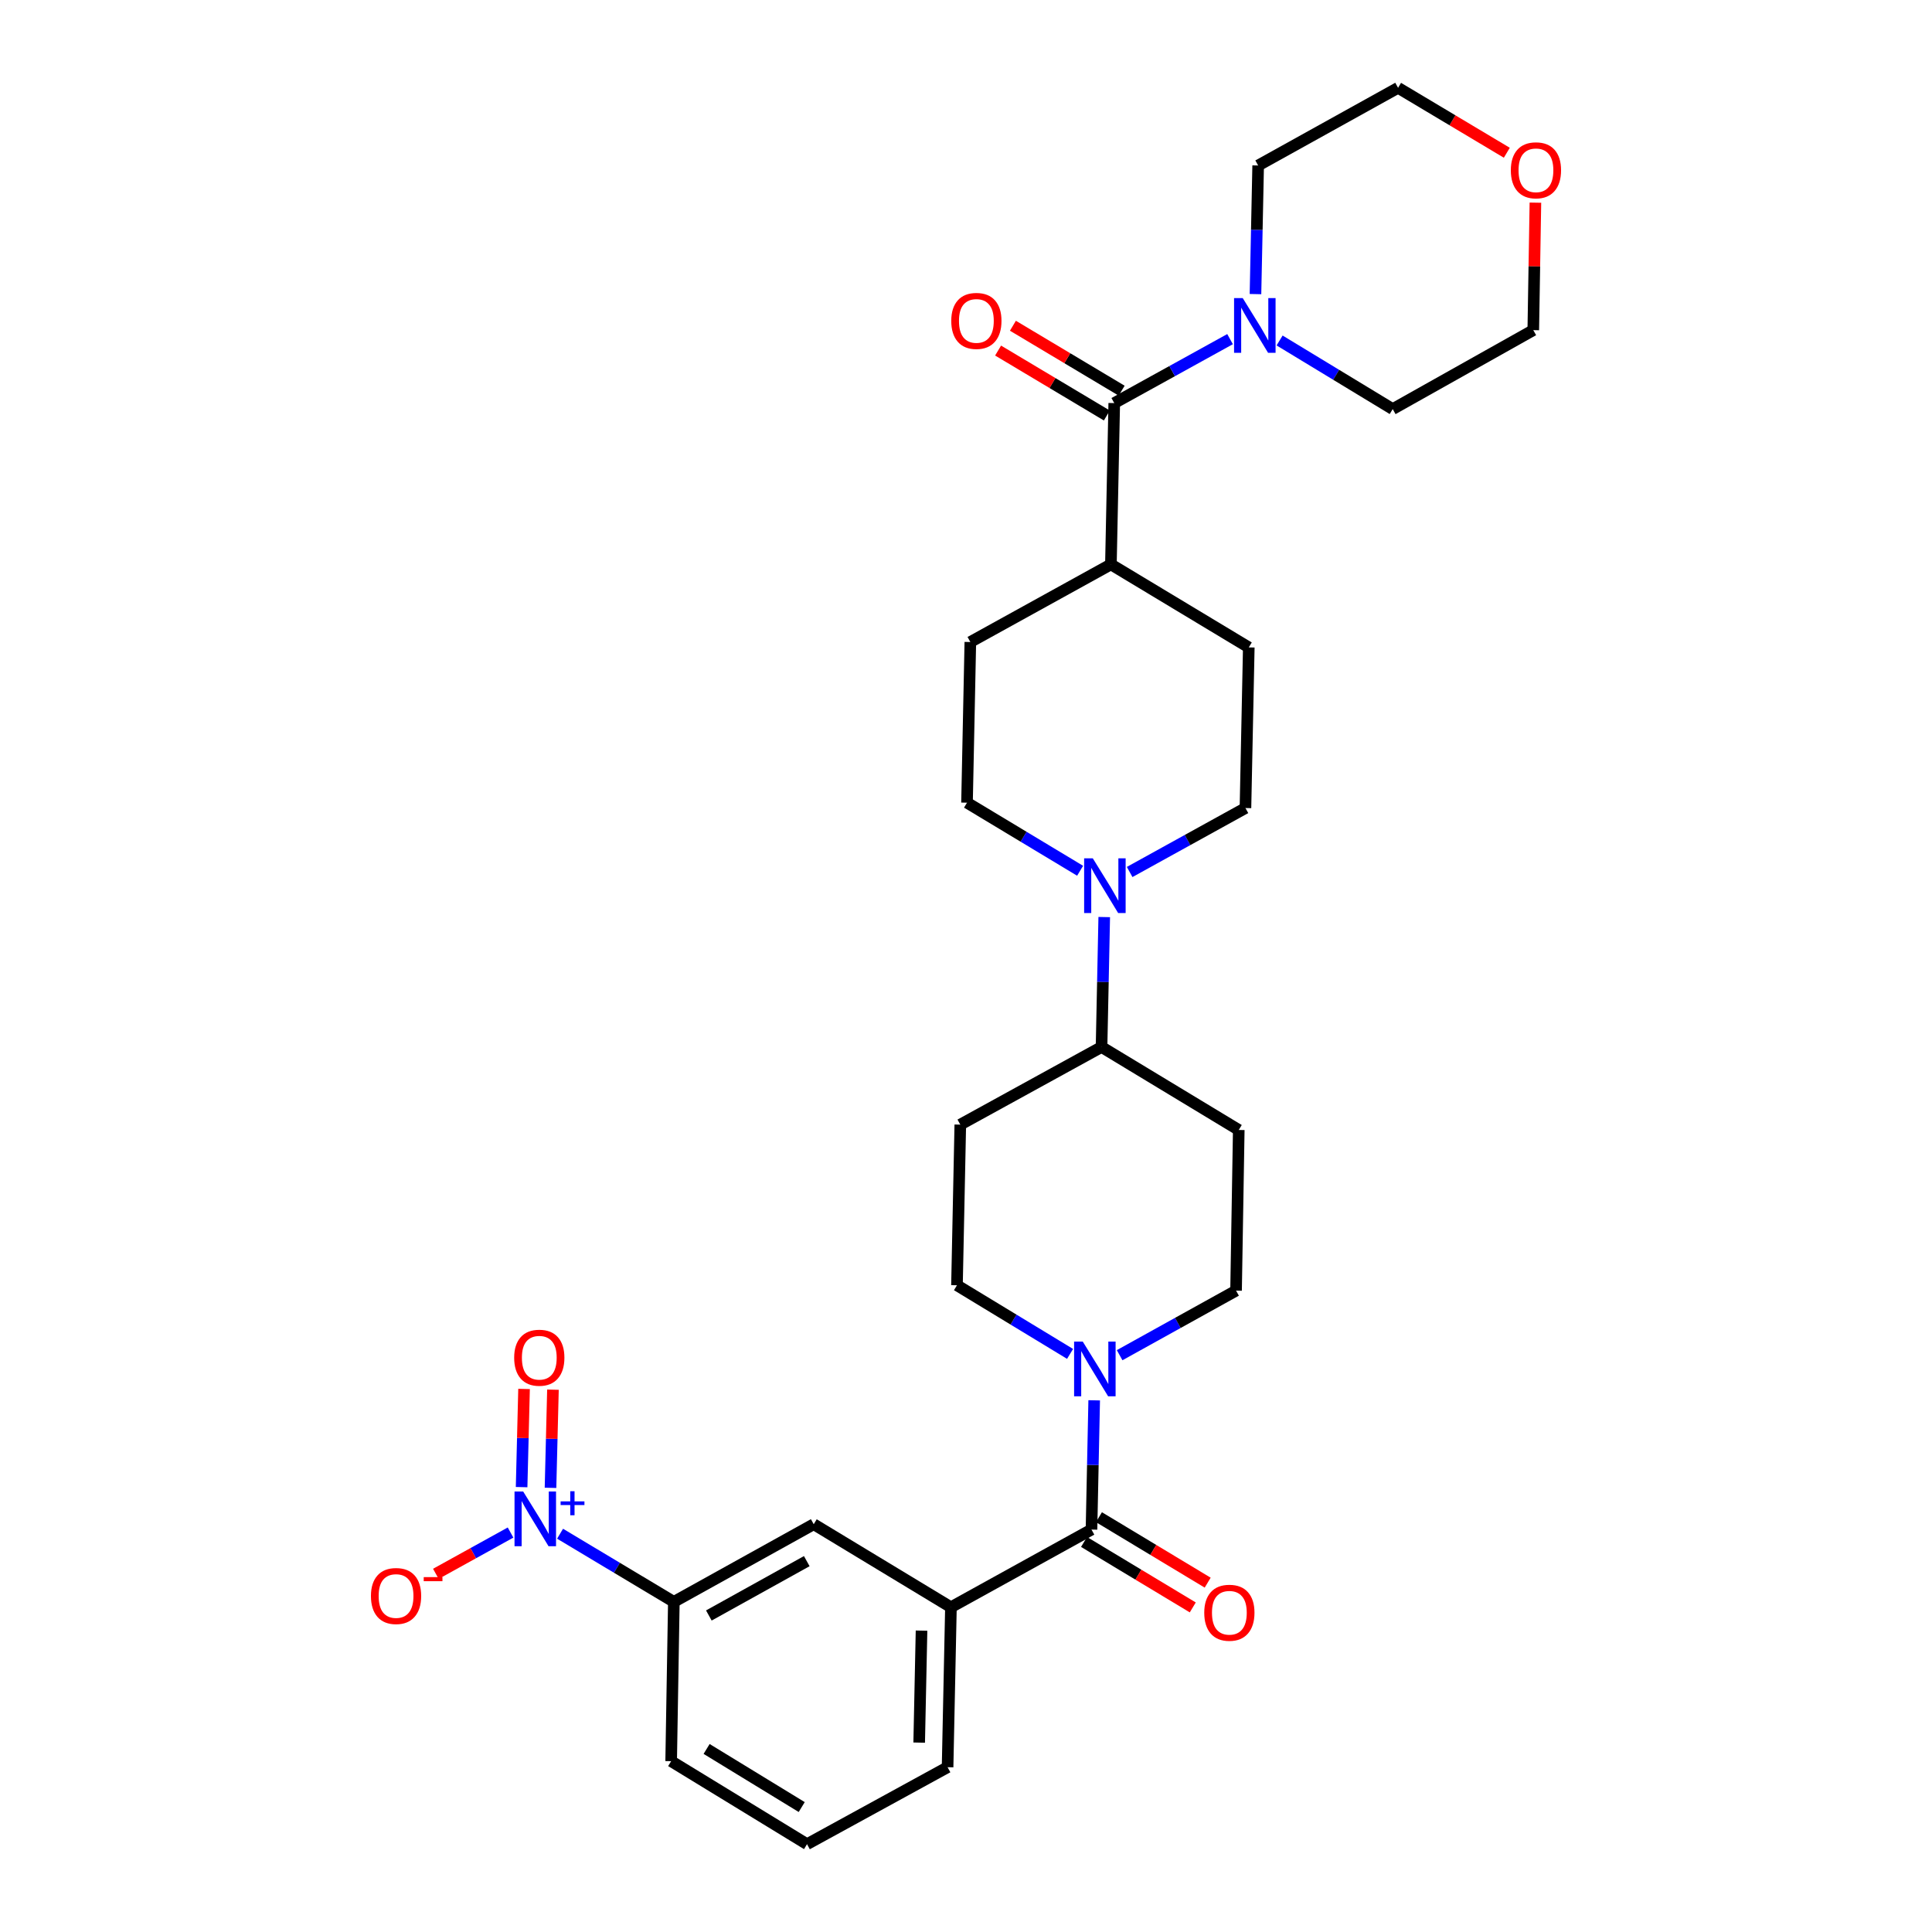 <?xml version='1.0' encoding='iso-8859-1'?>
<svg version='1.1' baseProfile='full'
              xmlns='http://www.w3.org/2000/svg'
                      xmlns:rdkit='http://www.rdkit.org/xml'
                      xmlns:xlink='http://www.w3.org/1999/xlink'
                  xml:space='preserve'
width='1000px' height='1000px' viewBox='0 0 1000 1000'>
<!-- END OF HEADER -->
<rect style='opacity:1.0;fill:#FFFFFF;stroke:none' width='1000' height='1000' x='0' y='0'> </rect>
<path class='bond-6' d='M 289.888,793.85 L 319.333,811.484' style='fill:none;fill-rule:evenodd;stroke:#0000FF;stroke-width:6px;stroke-linecap:butt;stroke-linejoin:miter;stroke-opacity:1' />
<path class='bond-6' d='M 319.333,811.484 L 348.779,829.118' style='fill:none;fill-rule:evenodd;stroke:#000000;stroke-width:6px;stroke-linecap:butt;stroke-linejoin:miter;stroke-opacity:1' />
<path class='bond-9' d='M 264.26,793.243 L 244.929,803.931' style='fill:none;fill-rule:evenodd;stroke:#0000FF;stroke-width:6px;stroke-linecap:butt;stroke-linejoin:miter;stroke-opacity:1' />
<path class='bond-9' d='M 244.929,803.931 L 225.599,814.618' style='fill:none;fill-rule:evenodd;stroke:#FF0000;stroke-width:6px;stroke-linecap:butt;stroke-linejoin:miter;stroke-opacity:1' />
<path class='bond-10' d='M 284.941,770.105 L 285.574,744.7' style='fill:none;fill-rule:evenodd;stroke:#0000FF;stroke-width:6px;stroke-linecap:butt;stroke-linejoin:miter;stroke-opacity:1' />
<path class='bond-10' d='M 285.574,744.7 L 286.206,719.296' style='fill:none;fill-rule:evenodd;stroke:#FF0000;stroke-width:6px;stroke-linecap:butt;stroke-linejoin:miter;stroke-opacity:1' />
<path class='bond-10' d='M 269.984,769.733 L 270.616,744.328' style='fill:none;fill-rule:evenodd;stroke:#0000FF;stroke-width:6px;stroke-linecap:butt;stroke-linejoin:miter;stroke-opacity:1' />
<path class='bond-10' d='M 270.616,744.328 L 271.248,718.923' style='fill:none;fill-rule:evenodd;stroke:#FF0000;stroke-width:6px;stroke-linecap:butt;stroke-linejoin:miter;stroke-opacity:1' />
<path class='bond-0' d='M 564.954,791.703 L 492.203,831.902' style='fill:none;fill-rule:evenodd;stroke:#000000;stroke-width:6px;stroke-linecap:butt;stroke-linejoin:miter;stroke-opacity:1' />
<path class='bond-1' d='M 564.954,791.703 L 565.653,758.252' style='fill:none;fill-rule:evenodd;stroke:#000000;stroke-width:6px;stroke-linecap:butt;stroke-linejoin:miter;stroke-opacity:1' />
<path class='bond-1' d='M 565.653,758.252 L 566.352,724.8' style='fill:none;fill-rule:evenodd;stroke:#0000FF;stroke-width:6px;stroke-linecap:butt;stroke-linejoin:miter;stroke-opacity:1' />
<path class='bond-16' d='M 561.095,798.112 L 589.235,815.055' style='fill:none;fill-rule:evenodd;stroke:#000000;stroke-width:6px;stroke-linecap:butt;stroke-linejoin:miter;stroke-opacity:1' />
<path class='bond-16' d='M 589.235,815.055 L 617.376,831.999' style='fill:none;fill-rule:evenodd;stroke:#FF0000;stroke-width:6px;stroke-linecap:butt;stroke-linejoin:miter;stroke-opacity:1' />
<path class='bond-16' d='M 568.813,785.294 L 596.953,802.237' style='fill:none;fill-rule:evenodd;stroke:#000000;stroke-width:6px;stroke-linecap:butt;stroke-linejoin:miter;stroke-opacity:1' />
<path class='bond-16' d='M 596.953,802.237 L 625.094,819.18' style='fill:none;fill-rule:evenodd;stroke:#FF0000;stroke-width:6px;stroke-linecap:butt;stroke-linejoin:miter;stroke-opacity:1' />
<path class='bond-14' d='M 553.864,700.777 L 524.596,683.015' style='fill:none;fill-rule:evenodd;stroke:#0000FF;stroke-width:6px;stroke-linecap:butt;stroke-linejoin:miter;stroke-opacity:1' />
<path class='bond-14' d='M 524.596,683.015 L 495.328,665.253' style='fill:none;fill-rule:evenodd;stroke:#000000;stroke-width:6px;stroke-linecap:butt;stroke-linejoin:miter;stroke-opacity:1' />
<path class='bond-15' d='M 579.521,701.447 L 609.652,684.738' style='fill:none;fill-rule:evenodd;stroke:#0000FF;stroke-width:6px;stroke-linecap:butt;stroke-linejoin:miter;stroke-opacity:1' />
<path class='bond-15' d='M 609.652,684.738 L 639.783,668.029' style='fill:none;fill-rule:evenodd;stroke:#000000;stroke-width:6px;stroke-linecap:butt;stroke-linejoin:miter;stroke-opacity:1' />
<path class='bond-2' d='M 576.733,208.638 L 575.004,292.129' style='fill:none;fill-rule:evenodd;stroke:#000000;stroke-width:6px;stroke-linecap:butt;stroke-linejoin:miter;stroke-opacity:1' />
<path class='bond-4' d='M 576.733,208.638 L 606.704,192.086' style='fill:none;fill-rule:evenodd;stroke:#000000;stroke-width:6px;stroke-linecap:butt;stroke-linejoin:miter;stroke-opacity:1' />
<path class='bond-4' d='M 606.704,192.086 L 636.674,175.534' style='fill:none;fill-rule:evenodd;stroke:#0000FF;stroke-width:6px;stroke-linecap:butt;stroke-linejoin:miter;stroke-opacity:1' />
<path class='bond-17' d='M 580.569,202.215 L 552.426,185.408' style='fill:none;fill-rule:evenodd;stroke:#000000;stroke-width:6px;stroke-linecap:butt;stroke-linejoin:miter;stroke-opacity:1' />
<path class='bond-17' d='M 552.426,185.408 L 524.284,168.601' style='fill:none;fill-rule:evenodd;stroke:#FF0000;stroke-width:6px;stroke-linecap:butt;stroke-linejoin:miter;stroke-opacity:1' />
<path class='bond-17' d='M 572.897,215.061 L 544.755,198.254' style='fill:none;fill-rule:evenodd;stroke:#000000;stroke-width:6px;stroke-linecap:butt;stroke-linejoin:miter;stroke-opacity:1' />
<path class='bond-17' d='M 544.755,198.254 L 516.612,181.447' style='fill:none;fill-rule:evenodd;stroke:#FF0000;stroke-width:6px;stroke-linecap:butt;stroke-linejoin:miter;stroke-opacity:1' />
<path class='bond-3' d='M 571.55,474.669 L 570.854,508.294' style='fill:none;fill-rule:evenodd;stroke:#0000FF;stroke-width:6px;stroke-linecap:butt;stroke-linejoin:miter;stroke-opacity:1' />
<path class='bond-3' d='M 570.854,508.294 L 570.158,541.92' style='fill:none;fill-rule:evenodd;stroke:#000000;stroke-width:6px;stroke-linecap:butt;stroke-linejoin:miter;stroke-opacity:1' />
<path class='bond-18' d='M 584.705,451.342 L 614.675,434.79' style='fill:none;fill-rule:evenodd;stroke:#0000FF;stroke-width:6px;stroke-linecap:butt;stroke-linejoin:miter;stroke-opacity:1' />
<path class='bond-18' d='M 614.675,434.79 L 644.646,418.238' style='fill:none;fill-rule:evenodd;stroke:#000000;stroke-width:6px;stroke-linecap:butt;stroke-linejoin:miter;stroke-opacity:1' />
<path class='bond-19' d='M 559.064,450.703 L 529.794,433.087' style='fill:none;fill-rule:evenodd;stroke:#0000FF;stroke-width:6px;stroke-linecap:butt;stroke-linejoin:miter;stroke-opacity:1' />
<path class='bond-19' d='M 529.794,433.087 L 500.524,415.47' style='fill:none;fill-rule:evenodd;stroke:#000000;stroke-width:6px;stroke-linecap:butt;stroke-linejoin:miter;stroke-opacity:1' />
<path class='bond-23' d='M 662.319,176.235 L 691.592,193.991' style='fill:none;fill-rule:evenodd;stroke:#0000FF;stroke-width:6px;stroke-linecap:butt;stroke-linejoin:miter;stroke-opacity:1' />
<path class='bond-23' d='M 691.592,193.991 L 720.864,211.747' style='fill:none;fill-rule:evenodd;stroke:#000000;stroke-width:6px;stroke-linecap:butt;stroke-linejoin:miter;stroke-opacity:1' />
<path class='bond-24' d='M 649.831,152.224 L 650.526,118.939' style='fill:none;fill-rule:evenodd;stroke:#0000FF;stroke-width:6px;stroke-linecap:butt;stroke-linejoin:miter;stroke-opacity:1' />
<path class='bond-24' d='M 650.526,118.939 L 651.221,85.654' style='fill:none;fill-rule:evenodd;stroke:#000000;stroke-width:6px;stroke-linecap:butt;stroke-linejoin:miter;stroke-opacity:1' />
<path class='bond-5' d='M 492.203,831.902 L 421.181,788.935' style='fill:none;fill-rule:evenodd;stroke:#000000;stroke-width:6px;stroke-linecap:butt;stroke-linejoin:miter;stroke-opacity:1' />
<path class='bond-30' d='M 492.203,831.902 L 490.466,914.704' style='fill:none;fill-rule:evenodd;stroke:#000000;stroke-width:6px;stroke-linecap:butt;stroke-linejoin:miter;stroke-opacity:1' />
<path class='bond-30' d='M 476.983,844.009 L 475.767,901.969' style='fill:none;fill-rule:evenodd;stroke:#000000;stroke-width:6px;stroke-linecap:butt;stroke-linejoin:miter;stroke-opacity:1' />
<path class='bond-7' d='M 348.779,829.118 L 421.181,788.935' style='fill:none;fill-rule:evenodd;stroke:#000000;stroke-width:6px;stroke-linecap:butt;stroke-linejoin:miter;stroke-opacity:1' />
<path class='bond-7' d='M 366.9,836.173 L 417.581,808.045' style='fill:none;fill-rule:evenodd;stroke:#000000;stroke-width:6px;stroke-linecap:butt;stroke-linejoin:miter;stroke-opacity:1' />
<path class='bond-26' d='M 348.779,829.118 L 347.39,911.578' style='fill:none;fill-rule:evenodd;stroke:#000000;stroke-width:6px;stroke-linecap:butt;stroke-linejoin:miter;stroke-opacity:1' />
<path class='bond-8' d='M 570.158,541.92 L 641.18,584.871' style='fill:none;fill-rule:evenodd;stroke:#000000;stroke-width:6px;stroke-linecap:butt;stroke-linejoin:miter;stroke-opacity:1' />
<path class='bond-31' d='M 570.158,541.92 L 497.049,582.103' style='fill:none;fill-rule:evenodd;stroke:#000000;stroke-width:6px;stroke-linecap:butt;stroke-linejoin:miter;stroke-opacity:1' />
<path class='bond-11' d='M 575.004,292.129 L 646.367,335.096' style='fill:none;fill-rule:evenodd;stroke:#000000;stroke-width:6px;stroke-linecap:butt;stroke-linejoin:miter;stroke-opacity:1' />
<path class='bond-32' d='M 575.004,292.129 L 502.244,332.311' style='fill:none;fill-rule:evenodd;stroke:#000000;stroke-width:6px;stroke-linecap:butt;stroke-linejoin:miter;stroke-opacity:1' />
<path class='bond-12' d='M 641.18,584.871 L 639.783,668.029' style='fill:none;fill-rule:evenodd;stroke:#000000;stroke-width:6px;stroke-linecap:butt;stroke-linejoin:miter;stroke-opacity:1' />
<path class='bond-13' d='M 497.049,582.103 L 495.328,665.253' style='fill:none;fill-rule:evenodd;stroke:#000000;stroke-width:6px;stroke-linecap:butt;stroke-linejoin:miter;stroke-opacity:1' />
<path class='bond-20' d='M 644.646,418.238 L 646.367,335.096' style='fill:none;fill-rule:evenodd;stroke:#000000;stroke-width:6px;stroke-linecap:butt;stroke-linejoin:miter;stroke-opacity:1' />
<path class='bond-21' d='M 500.524,415.47 L 502.244,332.311' style='fill:none;fill-rule:evenodd;stroke:#000000;stroke-width:6px;stroke-linecap:butt;stroke-linejoin:miter;stroke-opacity:1' />
<path class='bond-22' d='M 794.723,104.895 L 794.173,137.889' style='fill:none;fill-rule:evenodd;stroke:#FF0000;stroke-width:6px;stroke-linecap:butt;stroke-linejoin:miter;stroke-opacity:1' />
<path class='bond-22' d='M 794.173,137.889 L 793.623,170.882' style='fill:none;fill-rule:evenodd;stroke:#000000;stroke-width:6px;stroke-linecap:butt;stroke-linejoin:miter;stroke-opacity:1' />
<path class='bond-33' d='M 779.925,79.062 L 751.783,62.258' style='fill:none;fill-rule:evenodd;stroke:#FF0000;stroke-width:6px;stroke-linecap:butt;stroke-linejoin:miter;stroke-opacity:1' />
<path class='bond-33' d='M 751.783,62.258 L 723.64,45.455' style='fill:none;fill-rule:evenodd;stroke:#000000;stroke-width:6px;stroke-linecap:butt;stroke-linejoin:miter;stroke-opacity:1' />
<path class='bond-28' d='M 720.864,211.747 L 793.623,170.882' style='fill:none;fill-rule:evenodd;stroke:#000000;stroke-width:6px;stroke-linecap:butt;stroke-linejoin:miter;stroke-opacity:1' />
<path class='bond-29' d='M 651.221,85.654 L 723.64,45.455' style='fill:none;fill-rule:evenodd;stroke:#000000;stroke-width:6px;stroke-linecap:butt;stroke-linejoin:miter;stroke-opacity:1' />
<path class='bond-25' d='M 490.466,914.704 L 417.714,954.545' style='fill:none;fill-rule:evenodd;stroke:#000000;stroke-width:6px;stroke-linecap:butt;stroke-linejoin:miter;stroke-opacity:1' />
<path class='bond-27' d='M 347.39,911.578 L 417.714,954.545' style='fill:none;fill-rule:evenodd;stroke:#000000;stroke-width:6px;stroke-linecap:butt;stroke-linejoin:miter;stroke-opacity:1' />
<path class='bond-27' d='M 365.74,905.255 L 414.967,935.332' style='fill:none;fill-rule:evenodd;stroke:#000000;stroke-width:6px;stroke-linecap:butt;stroke-linejoin:miter;stroke-opacity:1' />
<path  class='atom-0' d='M 270.798 772.007
L 280.078 787.007
Q 280.998 788.487, 282.478 791.167
Q 283.958 793.847, 284.038 794.007
L 284.038 772.007
L 287.798 772.007
L 287.798 800.327
L 283.918 800.327
L 273.958 783.927
Q 272.798 782.007, 271.558 779.807
Q 270.358 777.607, 269.998 776.927
L 269.998 800.327
L 266.318 800.327
L 266.318 772.007
L 270.798 772.007
' fill='#0000FF'/>
<path  class='atom-0' d='M 290.174 777.112
L 295.164 777.112
L 295.164 771.858
L 297.381 771.858
L 297.381 777.112
L 302.503 777.112
L 302.503 779.013
L 297.381 779.013
L 297.381 784.293
L 295.164 784.293
L 295.164 779.013
L 290.174 779.013
L 290.174 777.112
' fill='#0000FF'/>
<path  class='atom-2' d='M 560.431 694.401
L 569.711 709.401
Q 570.631 710.881, 572.111 713.561
Q 573.591 716.241, 573.671 716.401
L 573.671 694.401
L 577.431 694.401
L 577.431 722.721
L 573.551 722.721
L 563.591 706.321
Q 562.431 704.401, 561.191 702.201
Q 559.991 700.001, 559.631 699.321
L 559.631 722.721
L 555.951 722.721
L 555.951 694.401
L 560.431 694.401
' fill='#0000FF'/>
<path  class='atom-4' d='M 565.627 444.261
L 574.907 459.261
Q 575.827 460.741, 577.307 463.421
Q 578.787 466.101, 578.867 466.261
L 578.867 444.261
L 582.627 444.261
L 582.627 472.581
L 578.747 472.581
L 568.787 456.181
Q 567.627 454.261, 566.387 452.061
Q 565.187 449.861, 564.827 449.181
L 564.827 472.581
L 561.147 472.581
L 561.147 444.261
L 565.627 444.261
' fill='#0000FF'/>
<path  class='atom-5' d='M 643.232 154.295
L 652.512 169.295
Q 653.432 170.775, 654.912 173.455
Q 656.392 176.135, 656.472 176.295
L 656.472 154.295
L 660.232 154.295
L 660.232 182.615
L 656.352 182.615
L 646.392 166.215
Q 645.232 164.295, 643.992 162.095
Q 642.792 159.895, 642.432 159.215
L 642.432 182.615
L 638.752 182.615
L 638.752 154.295
L 643.232 154.295
' fill='#0000FF'/>
<path  class='atom-10' d='M 191.997 826.089
Q 191.997 819.289, 195.357 815.489
Q 198.717 811.689, 204.997 811.689
Q 211.277 811.689, 214.637 815.489
Q 217.997 819.289, 217.997 826.089
Q 217.997 832.969, 214.597 836.889
Q 211.197 840.769, 204.997 840.769
Q 198.757 840.769, 195.357 836.889
Q 191.997 833.009, 191.997 826.089
M 204.997 837.569
Q 209.317 837.569, 211.637 834.689
Q 213.997 831.769, 213.997 826.089
Q 213.997 820.529, 211.637 817.729
Q 209.317 814.889, 204.997 814.889
Q 200.677 814.889, 198.317 817.689
Q 195.997 820.489, 195.997 826.089
Q 195.997 831.809, 198.317 834.689
Q 200.677 837.569, 204.997 837.569
' fill='#FF0000'/>
<path  class='atom-10' d='M 219.317 816.311
L 229.006 816.311
L 229.006 818.423
L 219.317 818.423
L 219.317 816.311
' fill='#FF0000'/>
<path  class='atom-11' d='M 266.136 702.748
Q 266.136 695.948, 269.496 692.148
Q 272.856 688.348, 279.136 688.348
Q 285.416 688.348, 288.776 692.148
Q 292.136 695.948, 292.136 702.748
Q 292.136 709.628, 288.736 713.548
Q 285.336 717.428, 279.136 717.428
Q 272.896 717.428, 269.496 713.548
Q 266.136 709.668, 266.136 702.748
M 279.136 714.228
Q 283.456 714.228, 285.776 711.348
Q 288.136 708.428, 288.136 702.748
Q 288.136 697.188, 285.776 694.388
Q 283.456 691.548, 279.136 691.548
Q 274.816 691.548, 272.456 694.348
Q 270.136 697.148, 270.136 702.748
Q 270.136 708.468, 272.456 711.348
Q 274.816 714.228, 279.136 714.228
' fill='#FF0000'/>
<path  class='atom-17' d='M 623.317 834.751
Q 623.317 827.951, 626.677 824.151
Q 630.037 820.351, 636.317 820.351
Q 642.597 820.351, 645.957 824.151
Q 649.317 827.951, 649.317 834.751
Q 649.317 841.631, 645.917 845.551
Q 642.517 849.431, 636.317 849.431
Q 630.077 849.431, 626.677 845.551
Q 623.317 841.671, 623.317 834.751
M 636.317 846.231
Q 640.637 846.231, 642.957 843.351
Q 645.317 840.431, 645.317 834.751
Q 645.317 829.191, 642.957 826.391
Q 640.637 823.551, 636.317 823.551
Q 631.997 823.551, 629.637 826.351
Q 627.317 829.151, 627.317 834.751
Q 627.317 840.471, 629.637 843.351
Q 631.997 846.231, 636.317 846.231
' fill='#FF0000'/>
<path  class='atom-18' d='M 492.37 166.099
Q 492.37 159.299, 495.73 155.499
Q 499.09 151.699, 505.37 151.699
Q 511.65 151.699, 515.01 155.499
Q 518.37 159.299, 518.37 166.099
Q 518.37 172.979, 514.97 176.899
Q 511.57 180.779, 505.37 180.779
Q 499.13 180.779, 495.73 176.899
Q 492.37 173.019, 492.37 166.099
M 505.37 177.579
Q 509.69 177.579, 512.01 174.699
Q 514.37 171.779, 514.37 166.099
Q 514.37 160.539, 512.01 157.739
Q 509.69 154.899, 505.37 154.899
Q 501.05 154.899, 498.69 157.699
Q 496.37 160.499, 496.37 166.099
Q 496.37 171.819, 498.69 174.699
Q 501.05 177.579, 505.37 177.579
' fill='#FF0000'/>
<path  class='atom-23' d='M 782.003 88.144
Q 782.003 81.344, 785.363 77.544
Q 788.723 73.745, 795.003 73.745
Q 801.283 73.745, 804.643 77.544
Q 808.003 81.344, 808.003 88.144
Q 808.003 95.025, 804.603 98.945
Q 801.203 102.825, 795.003 102.825
Q 788.763 102.825, 785.363 98.945
Q 782.003 95.064, 782.003 88.144
M 795.003 99.624
Q 799.323 99.624, 801.643 96.745
Q 804.003 93.825, 804.003 88.144
Q 804.003 82.585, 801.643 79.784
Q 799.323 76.945, 795.003 76.945
Q 790.683 76.945, 788.323 79.745
Q 786.003 82.544, 786.003 88.144
Q 786.003 93.865, 788.323 96.745
Q 790.683 99.624, 795.003 99.624
' fill='#FF0000'/>
</svg>
